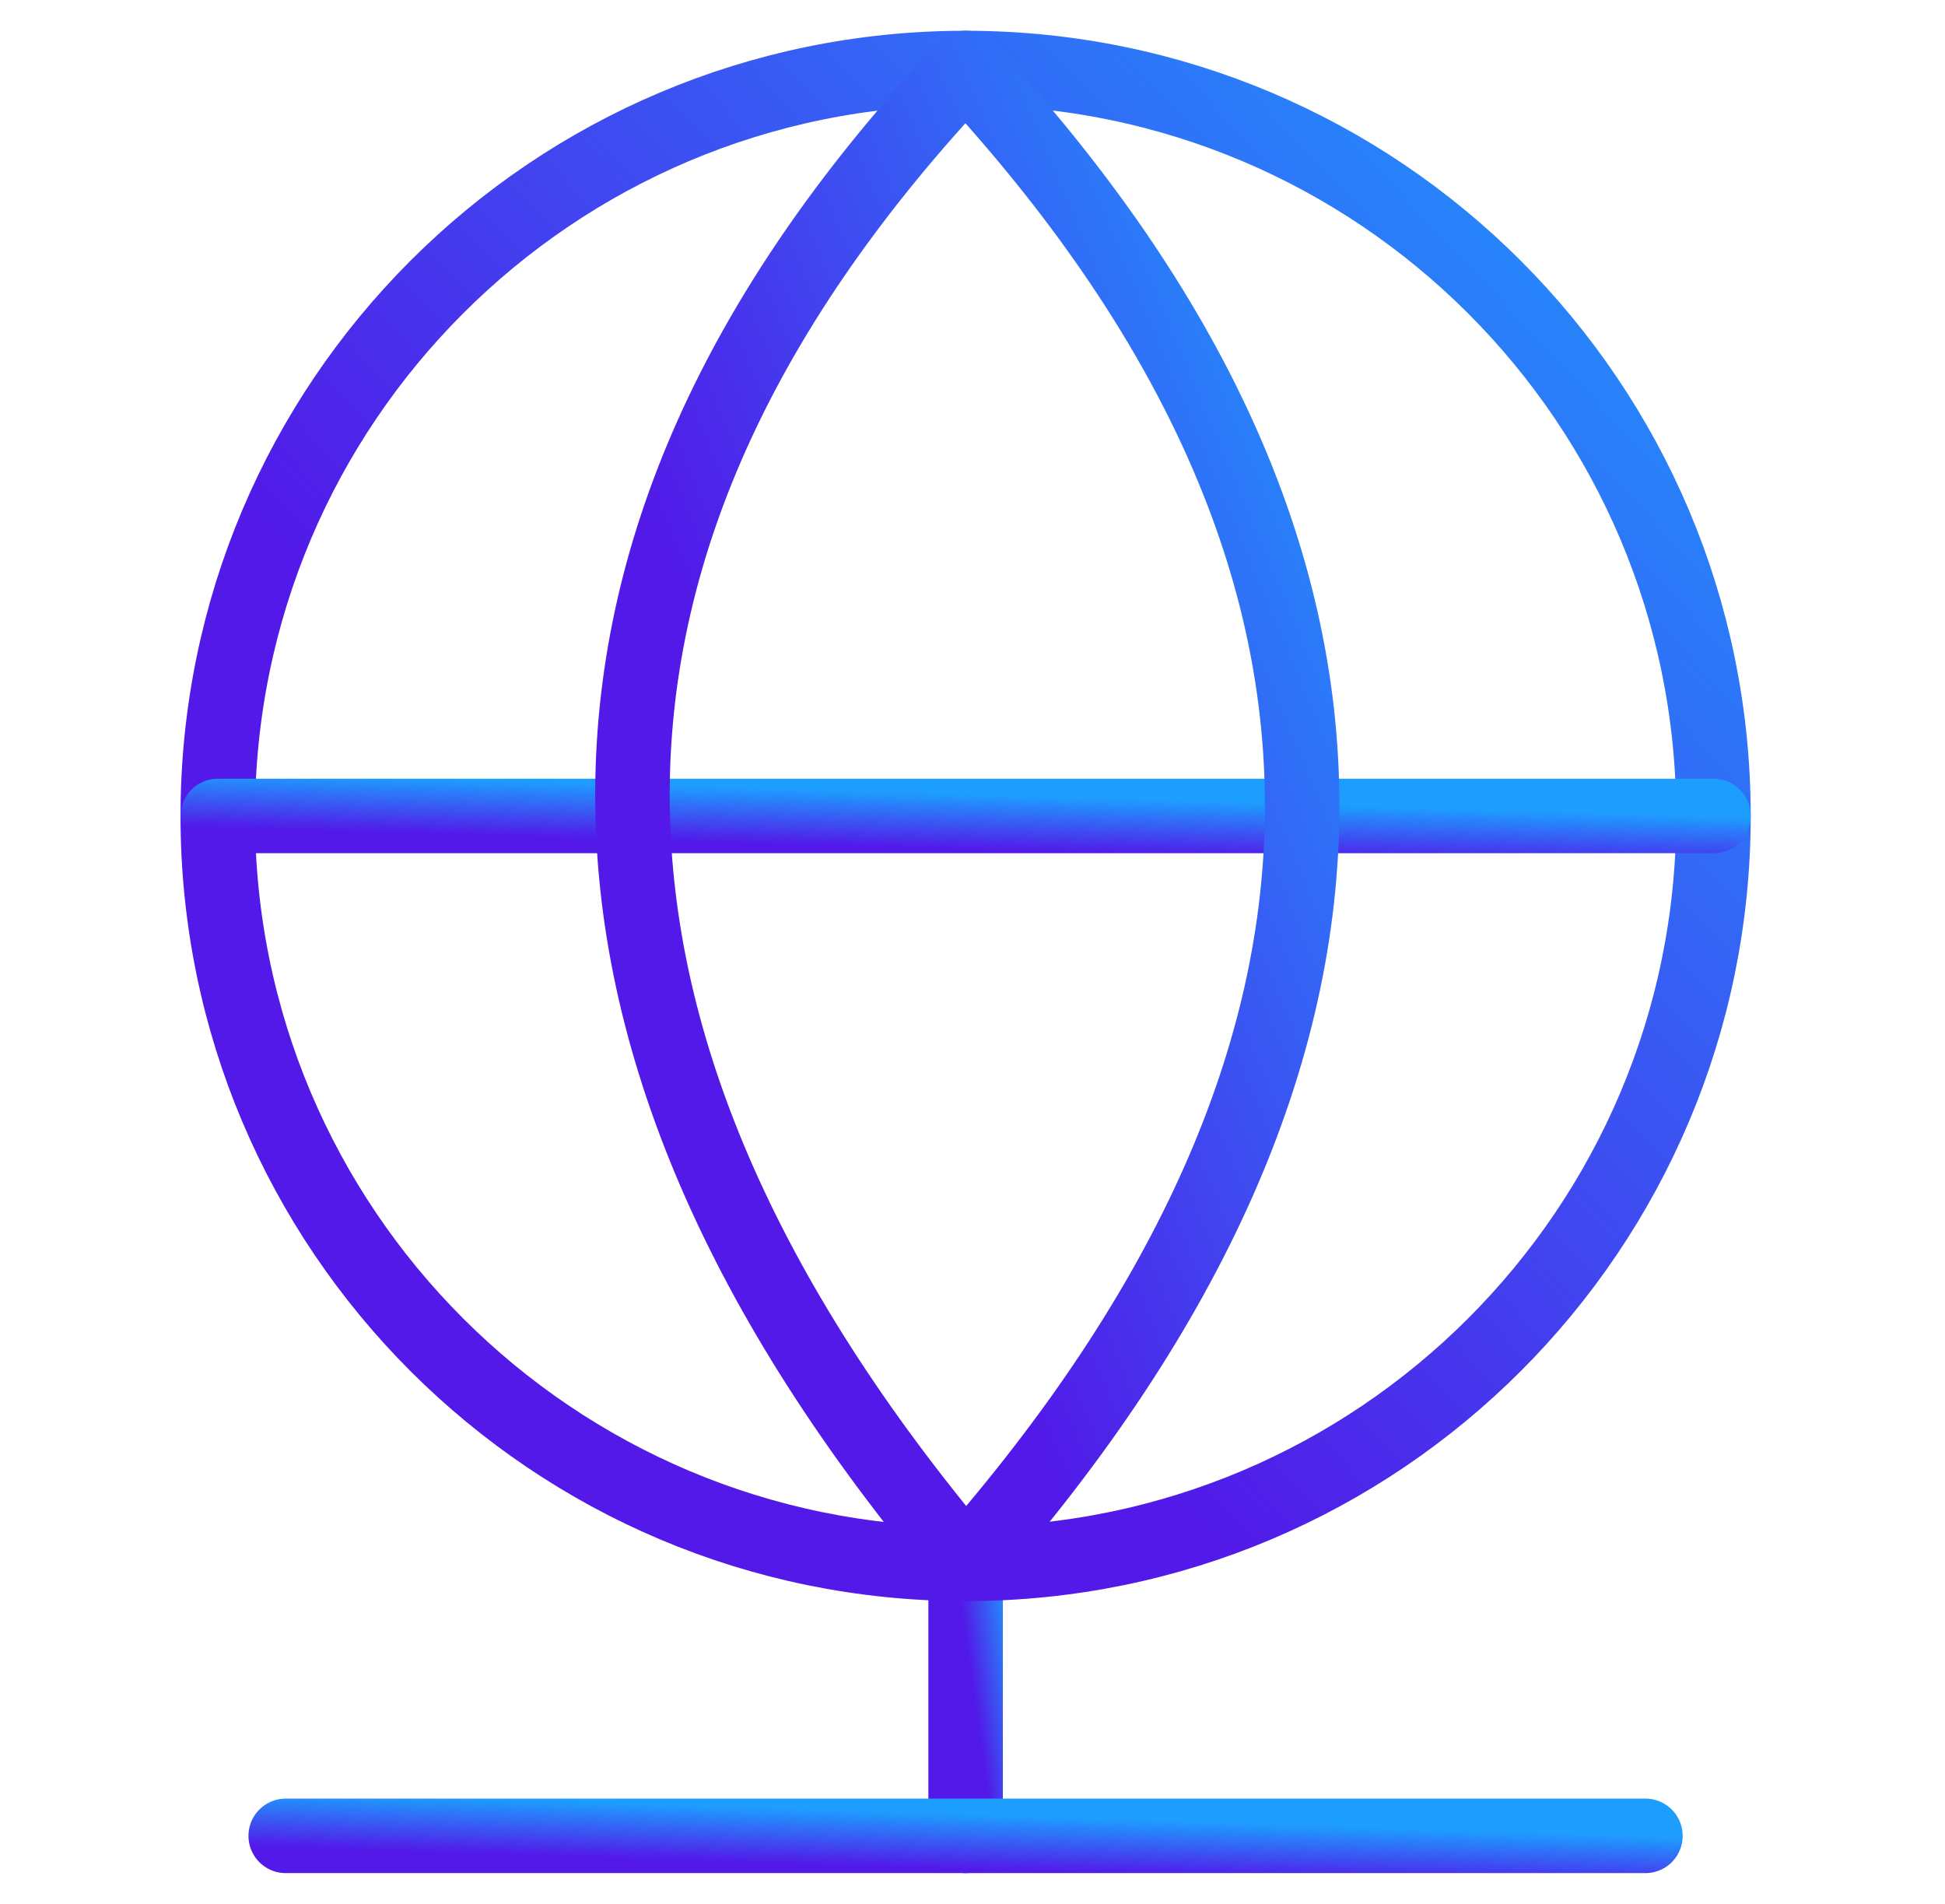 <svg width="47" height="46" viewBox="0 0 47 46" fill="none" xmlns="http://www.w3.org/2000/svg">
<path d="M23.334 37.785V44.357" stroke="url(#paint0_linear_2462_13596)" stroke-width="1.8" stroke-linecap="round" stroke-linejoin="round"/>
<path d="M6.904 44.357H39.761" stroke="url(#paint1_linear_2462_13596)" stroke-width="1.8" stroke-linecap="round" stroke-linejoin="round"/>
<path d="M23.333 37.785C33.314 37.785 41.405 29.695 41.405 19.714C41.405 9.733 33.314 1.643 23.333 1.643C13.353 1.643 5.262 9.733 5.262 19.714C5.262 29.695 13.353 37.785 23.333 37.785Z" stroke="url(#paint2_linear_2462_13596)" stroke-width="1.8" stroke-linecap="round" stroke-linejoin="round"/>
<path d="M5.262 19.715H41.405" stroke="url(#paint3_linear_2462_13596)" stroke-width="1.8" stroke-linecap="round" stroke-linejoin="round"/>
<path d="M23.334 37.785C34.177 25.425 34.177 13.353 23.334 1.643C12.708 12.919 12.491 24.919 23.334 37.785Z" stroke="url(#paint4_linear_2462_13596)" stroke-width="1.8" stroke-linecap="round" stroke-linejoin="round"/>
<defs>
<linearGradient id="paint0_linear_2462_13596" x1="23.334" y1="44.357" x2="25.234" y2="44.085" gradientUnits="userSpaceOnUse">
<stop offset="0.35" stop-color="#5219E8"/>
<stop offset="1" stop-color="#1D9EFF"/>
</linearGradient>
<linearGradient id="paint1_linear_2462_13596" x1="6.904" y1="45.357" x2="6.971" y2="43.294" gradientUnits="userSpaceOnUse">
<stop offset="0.35" stop-color="#5219E8"/>
<stop offset="1" stop-color="#1D9EFF"/>
</linearGradient>
<linearGradient id="paint2_linear_2462_13596" x1="5.262" y1="37.785" x2="42.507" y2="2.817" gradientUnits="userSpaceOnUse">
<stop offset="0.35" stop-color="#5219E8"/>
<stop offset="1" stop-color="#1D9EFF"/>
</linearGradient>
<linearGradient id="paint3_linear_2462_13596" x1="5.262" y1="20.715" x2="5.323" y2="18.651" gradientUnits="userSpaceOnUse">
<stop offset="0.35" stop-color="#5219E8"/>
<stop offset="1" stop-color="#1D9EFF"/>
</linearGradient>
<linearGradient id="paint4_linear_2462_13596" x1="15.283" y1="37.785" x2="41.948" y2="26.576" gradientUnits="userSpaceOnUse">
<stop offset="0.35" stop-color="#5219E8"/>
<stop offset="1" stop-color="#1D9EFF"/>
</linearGradient>
</defs>
</svg>
